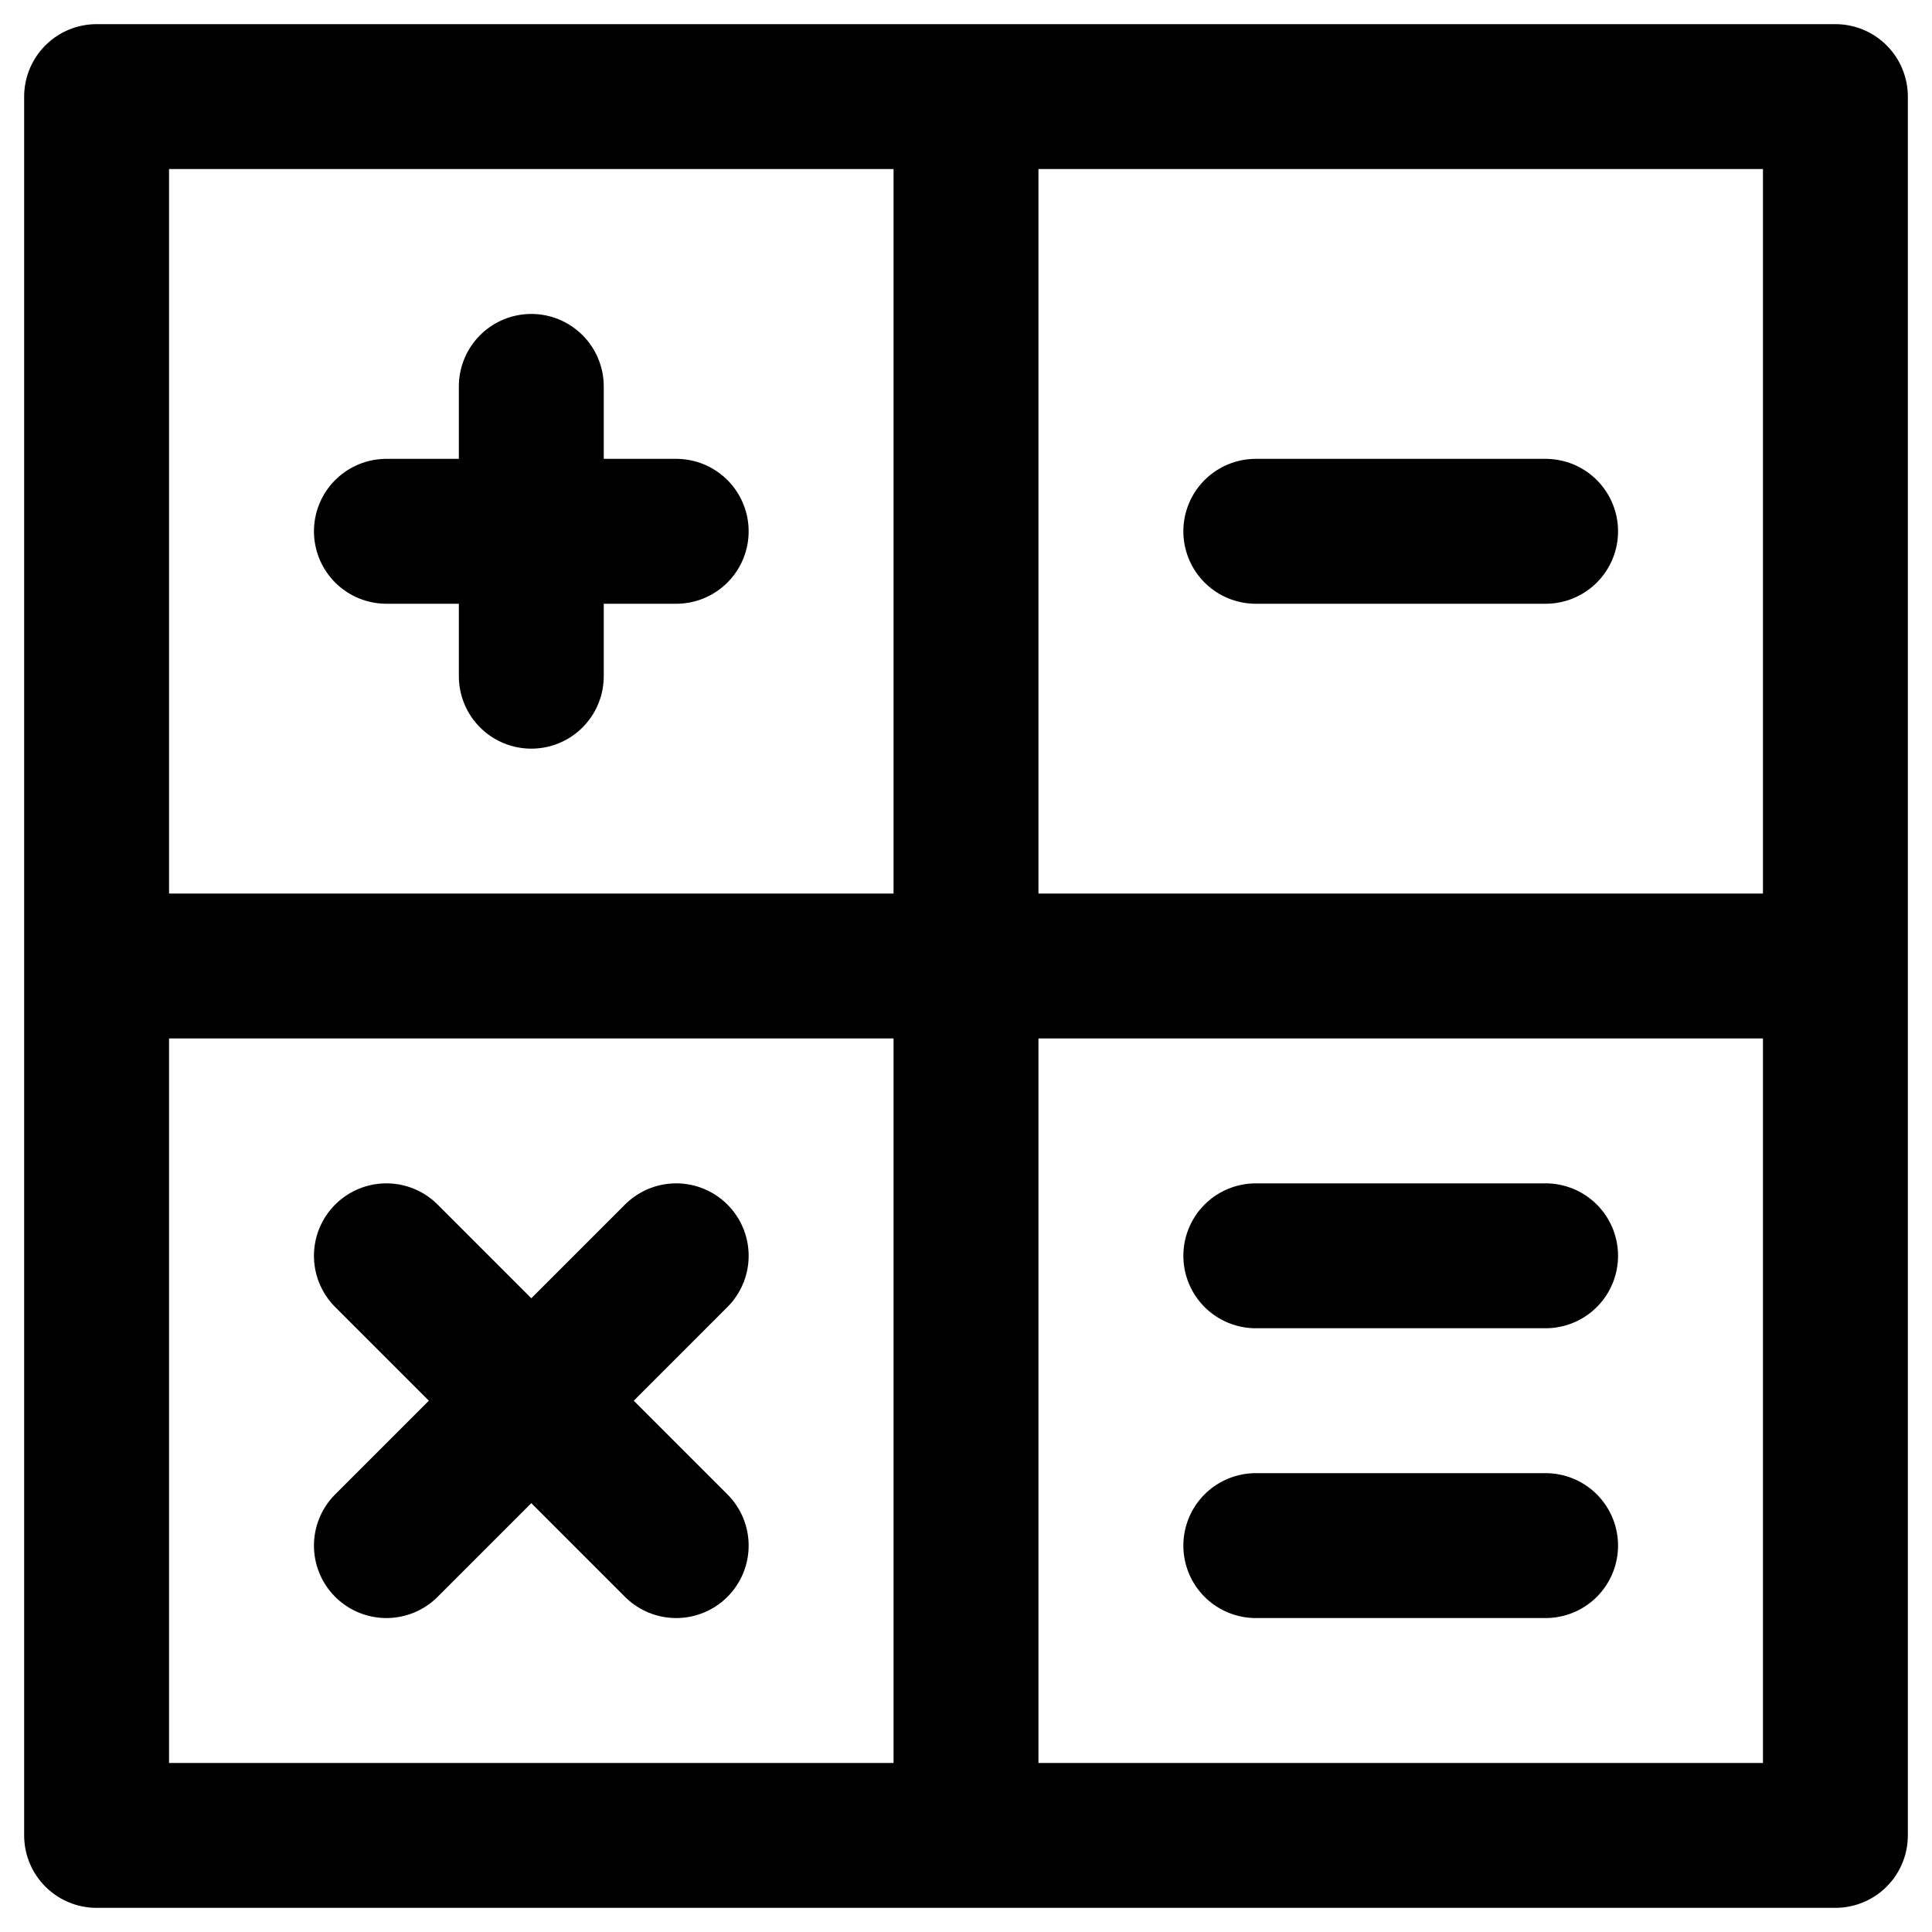 <svg xmlns="http://www.w3.org/2000/svg" viewBox="0 0 20 20" width="20" height="20">
    <g
            id="Page-1"
            stroke="none"
            stroke-width="1"
            fill="none"
            fill-rule="evenodd"
            stroke-linecap="round"
            stroke-linejoin="round"
        >
            <g
                id="Tablet-Copy"
                transform="translate(-77, -1516)"
                stroke="currentColor"
                stroke-width="1.5"
            >
                <g id="calculator" transform="translate(78, 1517)">
                    <path
                        d="M0,0 L18,0 L18,18 L0,18 L0,0 Z M9,0 L9,18 L9,0 Z M0,9 L18,9 L0,9 Z M4.5,3 L4.5,6 L4.5,3 Z M3,4.5 L6,4.5 L3,4.5 Z M6,12 L3,15 L6,12 Z M3,12 L6,15 L3,12 Z M12,4.5 L15,4.5 L12,4.5 Z M12,12 L15,12 L12,12 Z M12,15 L15,15 L12,15 Z"
                        id="Shape"
                    ></path>
                </g>
            </g>
        </g>
</svg>